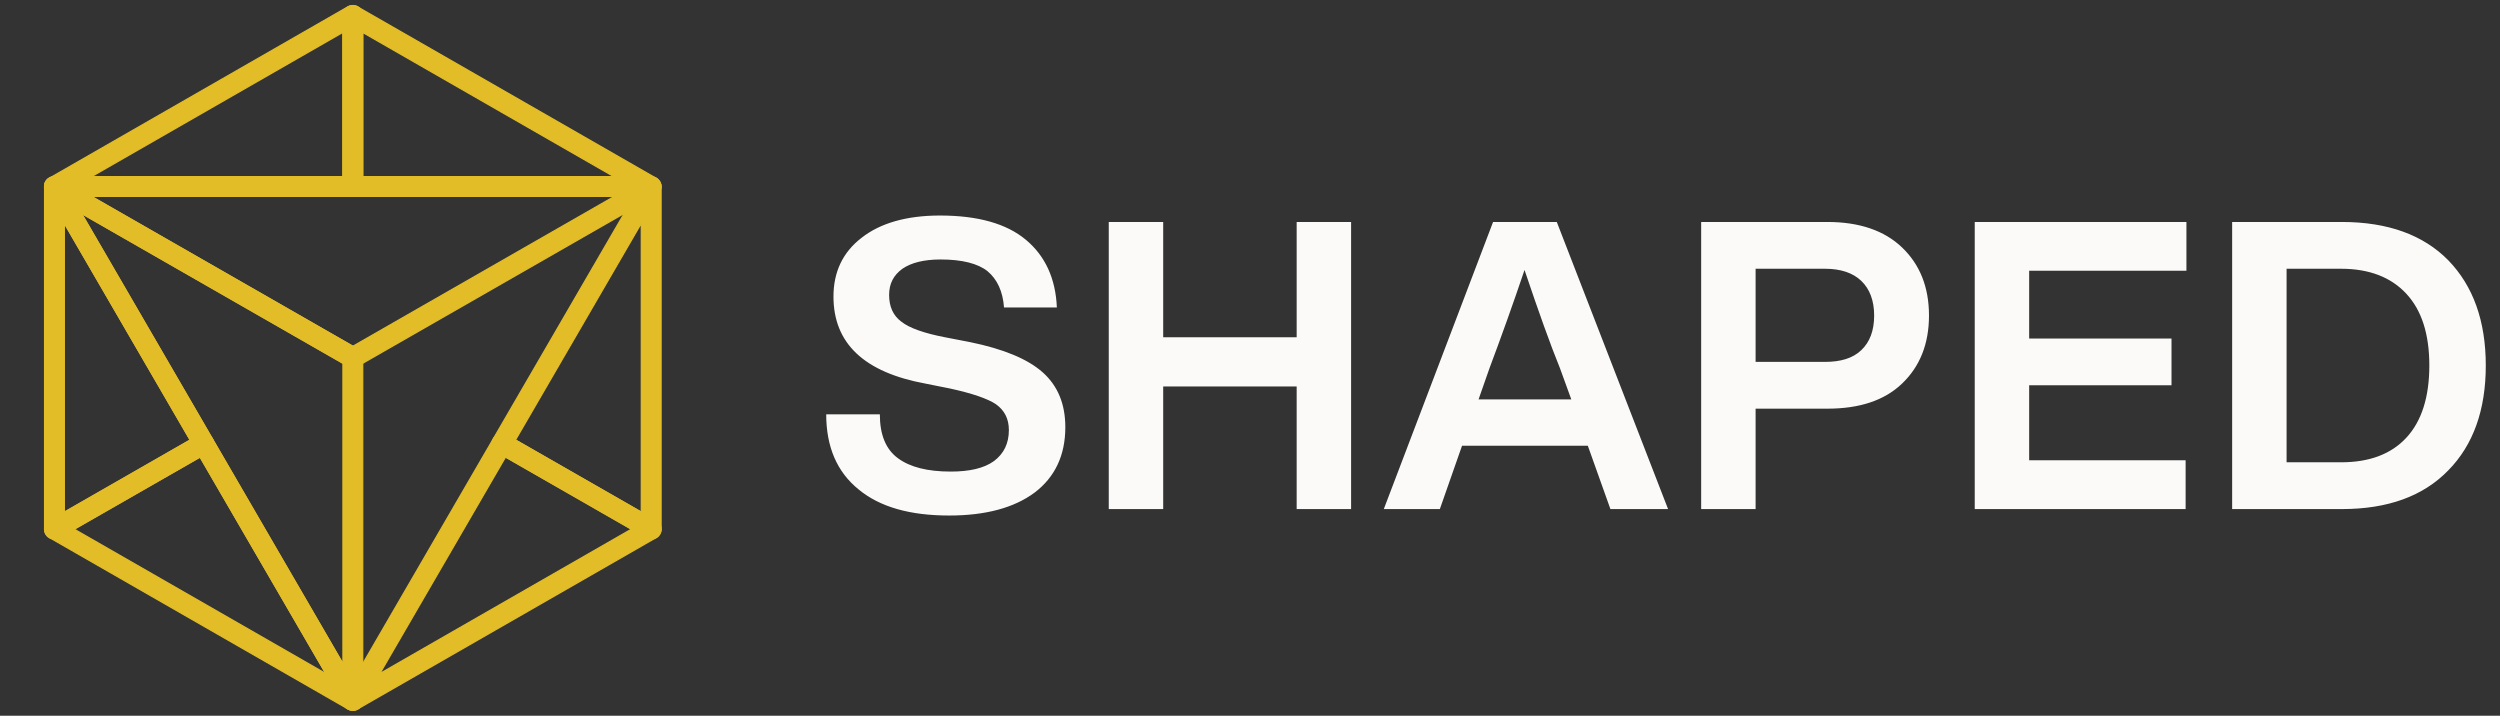 <svg width="496" height="142" viewBox="0 0 496 142" fill="none" xmlns="http://www.w3.org/2000/svg">
<rect x="0" y="0" width="496" height="142" fill="#333333" stroke="none"/>
<path d="M188.32 102.28C180.56 102.28 174.56 100.6 170.32 97.08C166.08 93.64 163.92 88.68 163.92 82.2H174.56C174.56 86.28 175.76 89.16 178.16 90.92C180.56 92.68 184 93.56 188.64 93.56C192.32 93.56 195.2 92.92 197.2 91.48C199.12 90.04 200.16 88.04 200.16 85.32C200.16 83.08 199.28 81.4 197.6 80.2C195.92 79.08 192.88 78.04 188.48 77.08L183.68 76.12C171.44 73.88 165.36 68.12 165.36 58.84C165.36 53.96 167.2 50.04 170.96 47.16C174.64 44.28 179.84 42.76 186.48 42.76C194 42.76 199.68 44.36 203.52 47.56C207.36 50.76 209.44 55.24 209.68 61H199.2C198.96 57.8 197.84 55.4 195.92 53.8C194 52.28 190.88 51.48 186.64 51.48C183.28 51.48 180.8 52.12 179.04 53.32C177.28 54.6 176.4 56.28 176.4 58.52C176.4 60.84 177.2 62.6 178.8 63.8C180.4 65.08 183.36 66.12 187.52 66.92L192.48 67.88C199.12 69.24 203.92 71.24 206.88 73.88C209.84 76.52 211.36 80.12 211.36 84.76C211.36 90.36 209.28 94.68 205.28 97.72C201.2 100.76 195.52 102.28 188.32 102.28ZM257.258 66.92V44.04H268.058V101H257.258V76.68H230.778V101H219.978V44.04H230.778V66.92H257.258ZM330.946 101H319.506L315.026 88.44H290.066L285.666 101H274.546L296.226 44.04H308.866L330.946 101ZM295.506 73.08L293.346 79.24H311.746L309.506 73.08C307.586 68.36 305.266 61.88 302.466 53.56C300.226 60.2 297.906 66.68 295.506 73.08ZM337.512 44.04H362.552C368.872 44.04 373.832 45.72 377.352 49.08C380.872 52.44 382.712 56.92 382.712 62.6C382.712 68.28 380.872 72.76 377.352 76.12C373.832 79.48 368.872 81.08 362.552 81.08H348.312V101H337.512V44.04ZM348.312 71.8H362.072C365.192 71.8 367.592 71.08 369.272 69.48C370.952 67.88 371.832 65.64 371.832 62.6C371.832 59.64 370.952 57.32 369.272 55.72C367.592 54.12 365.192 53.32 362.072 53.32H348.312V71.8ZM433.787 44.04V53.72H402.587V67.16H430.827V76.44H402.587V91.32H433.627V101H391.787V44.04H433.787ZM442.859 44.04H464.619C473.739 44.04 480.779 46.6 485.739 51.64C490.699 56.76 493.179 63.72 493.179 72.52C493.179 81.32 490.699 88.28 485.739 93.32C480.779 98.44 473.739 101 464.619 101H442.859V44.04ZM453.659 91.72H464.459C470.059 91.72 474.379 90.12 477.419 86.84C480.459 83.56 481.979 78.76 481.979 72.52C481.979 66.28 480.459 61.56 477.419 58.28C474.379 55 470.059 53.32 464.459 53.32H453.659V91.72Z" fill="#FBFAF9"/>
<path d="M69.133 1.294C69.717 1.008 70.408 1.028 70.978 1.354L71.089 1.422C71.63 1.78 71.96 2.385 71.96 3.037V37.019L71.949 37.217C71.849 38.197 71.014 38.961 70 38.961H10.804C9.974 38.961 9.24 38.443 8.961 37.679L8.911 37.523C8.682 36.673 9.055 35.778 9.821 35.337L69.018 1.355L69.133 1.294ZM18.098 35.076H68.041V6.407L18.098 35.076Z" fill="#E2BD27" stroke="#E2BD27" stroke-width="0.25"/>
<path d="M69.137 1.319C69.683 1.054 70.322 1.055 70.867 1.321L70.982 1.383L130.131 35.338H130.132L130.271 35.426C130.897 35.859 131.214 36.617 131.078 37.363L131.042 37.523C130.811 38.373 130.034 38.962 129.149 38.962H70C68.919 38.962 68.04 38.093 68.04 37.02V3.064C68.04 2.369 68.415 1.727 69.022 1.381L69.137 1.319ZM71.96 35.076H121.854L71.96 6.434V35.076Z" fill="#E2BD27" stroke="#E2BD27" stroke-width="0.25"/>
<path d="M39.606 86.243C40.017 86.059 40.482 86.019 40.922 86.136L41.107 86.195C41.529 86.353 41.885 86.652 42.112 87.044L71.698 137.996V137.997L71.775 138.142C72.1 138.829 71.99 139.642 71.495 140.221L71.384 140.341C71.006 140.714 70.504 140.907 69.998 140.907C69.705 140.907 69.409 140.841 69.134 140.707L69.017 140.645L9.822 106.663C9.217 106.316 8.844 105.675 8.844 104.982C8.844 104.288 9.218 103.648 9.823 103.302L39.432 86.331H39.433L39.606 86.243ZM14.716 104.984L64.653 133.651L39.694 90.669L14.716 104.984Z" fill="#E2BD27" stroke="#E2BD27" stroke-width="0.25"/>
<path d="M10.298 35.143C11.153 34.914 12.059 35.289 12.502 36.051L42.112 87.044L42.202 87.221C42.581 88.058 42.313 89.049 41.563 89.586L41.395 89.694L11.785 106.665C11.481 106.839 11.143 106.926 10.804 106.926C10.466 106.926 10.128 106.839 9.825 106.665V106.666C9.219 106.32 8.844 105.677 8.844 104.983V37.02C8.844 36.139 9.44 35.37 10.298 35.144V35.143ZM12.764 101.616L37.739 87.301L12.764 44.289V101.616Z" fill="#E2BD27" stroke="#E2BD27" stroke-width="0.25"/>
<path d="M99.269 86.094C99.715 86.021 100.173 86.104 100.568 86.329V86.33L130.177 103.3L130.288 103.368C130.827 103.727 131.156 104.331 131.156 104.98C131.156 105.63 130.828 106.235 130.289 106.594L130.178 106.662L70.983 140.644C70.676 140.82 70.336 140.905 70.001 140.905C69.558 140.905 69.12 140.757 68.764 140.471L68.617 140.34C67.988 139.719 67.86 138.757 68.302 137.995L97.888 87.042L97.993 86.881C98.256 86.517 98.639 86.252 99.079 86.135L99.269 86.094ZM75.347 133.647L125.283 104.982L100.306 90.666L75.347 133.647Z" fill="#E2BD27" stroke="#E2BD27" stroke-width="0.25"/>
<path d="M128.309 35.317C128.893 35.033 129.597 35.047 130.164 35.371L130.275 35.44C130.816 35.796 131.156 36.395 131.156 37.048V104.984C131.156 105.636 130.827 106.24 130.286 106.599L130.175 106.667C129.871 106.84 129.533 106.926 129.195 106.926C128.856 106.926 128.519 106.838 128.215 106.665H128.214L98.605 89.694C97.67 89.159 97.349 87.972 97.888 87.044L127.474 36.092L127.543 35.982C127.71 35.734 127.933 35.527 128.194 35.378L128.309 35.317ZM102.26 87.301L127.236 101.617V44.287L102.26 87.301Z" fill="#E2BD27" stroke="#E2BD27" stroke-width="0.25"/>
<path d="M129.148 35.076C129.449 35.076 129.745 35.145 130.014 35.276L130.128 35.336L130.129 35.337L130.15 35.35L130.261 35.418C130.802 35.776 131.132 36.38 131.132 37.031C131.132 37.682 130.804 38.287 130.264 38.645L130.153 38.714L70.981 72.628C70.678 72.803 70.339 72.889 70 72.889C69.703 72.889 69.407 72.823 69.134 72.689L69.019 72.628L9.822 38.7C9.055 38.261 8.682 37.365 8.911 36.516C9.141 35.666 9.917 35.076 10.804 35.076H129.148ZM69.999 68.703L121.892 38.961H18.107L69.999 68.703Z" fill="#E2BD27" stroke="#E2BD27" stroke-width="0.25"/>
<path d="M9.421 35.644C10.048 35.023 11.018 34.897 11.785 35.338L70.981 69.266L71.092 69.334C71.631 69.692 71.96 70.296 71.96 70.946V138.964C71.96 139.844 71.363 140.614 70.505 140.84L70.506 140.841C70.338 140.887 70.167 140.906 70 140.906C69.355 140.906 68.74 140.59 68.372 140.045L68.302 139.933L9.105 37.987C8.663 37.225 8.794 36.264 9.421 35.644ZM68.04 131.695V72.066L16.146 42.325L68.04 131.695Z" fill="#E2BD27" stroke="#E2BD27" stroke-width="0.25"/>
</svg>
